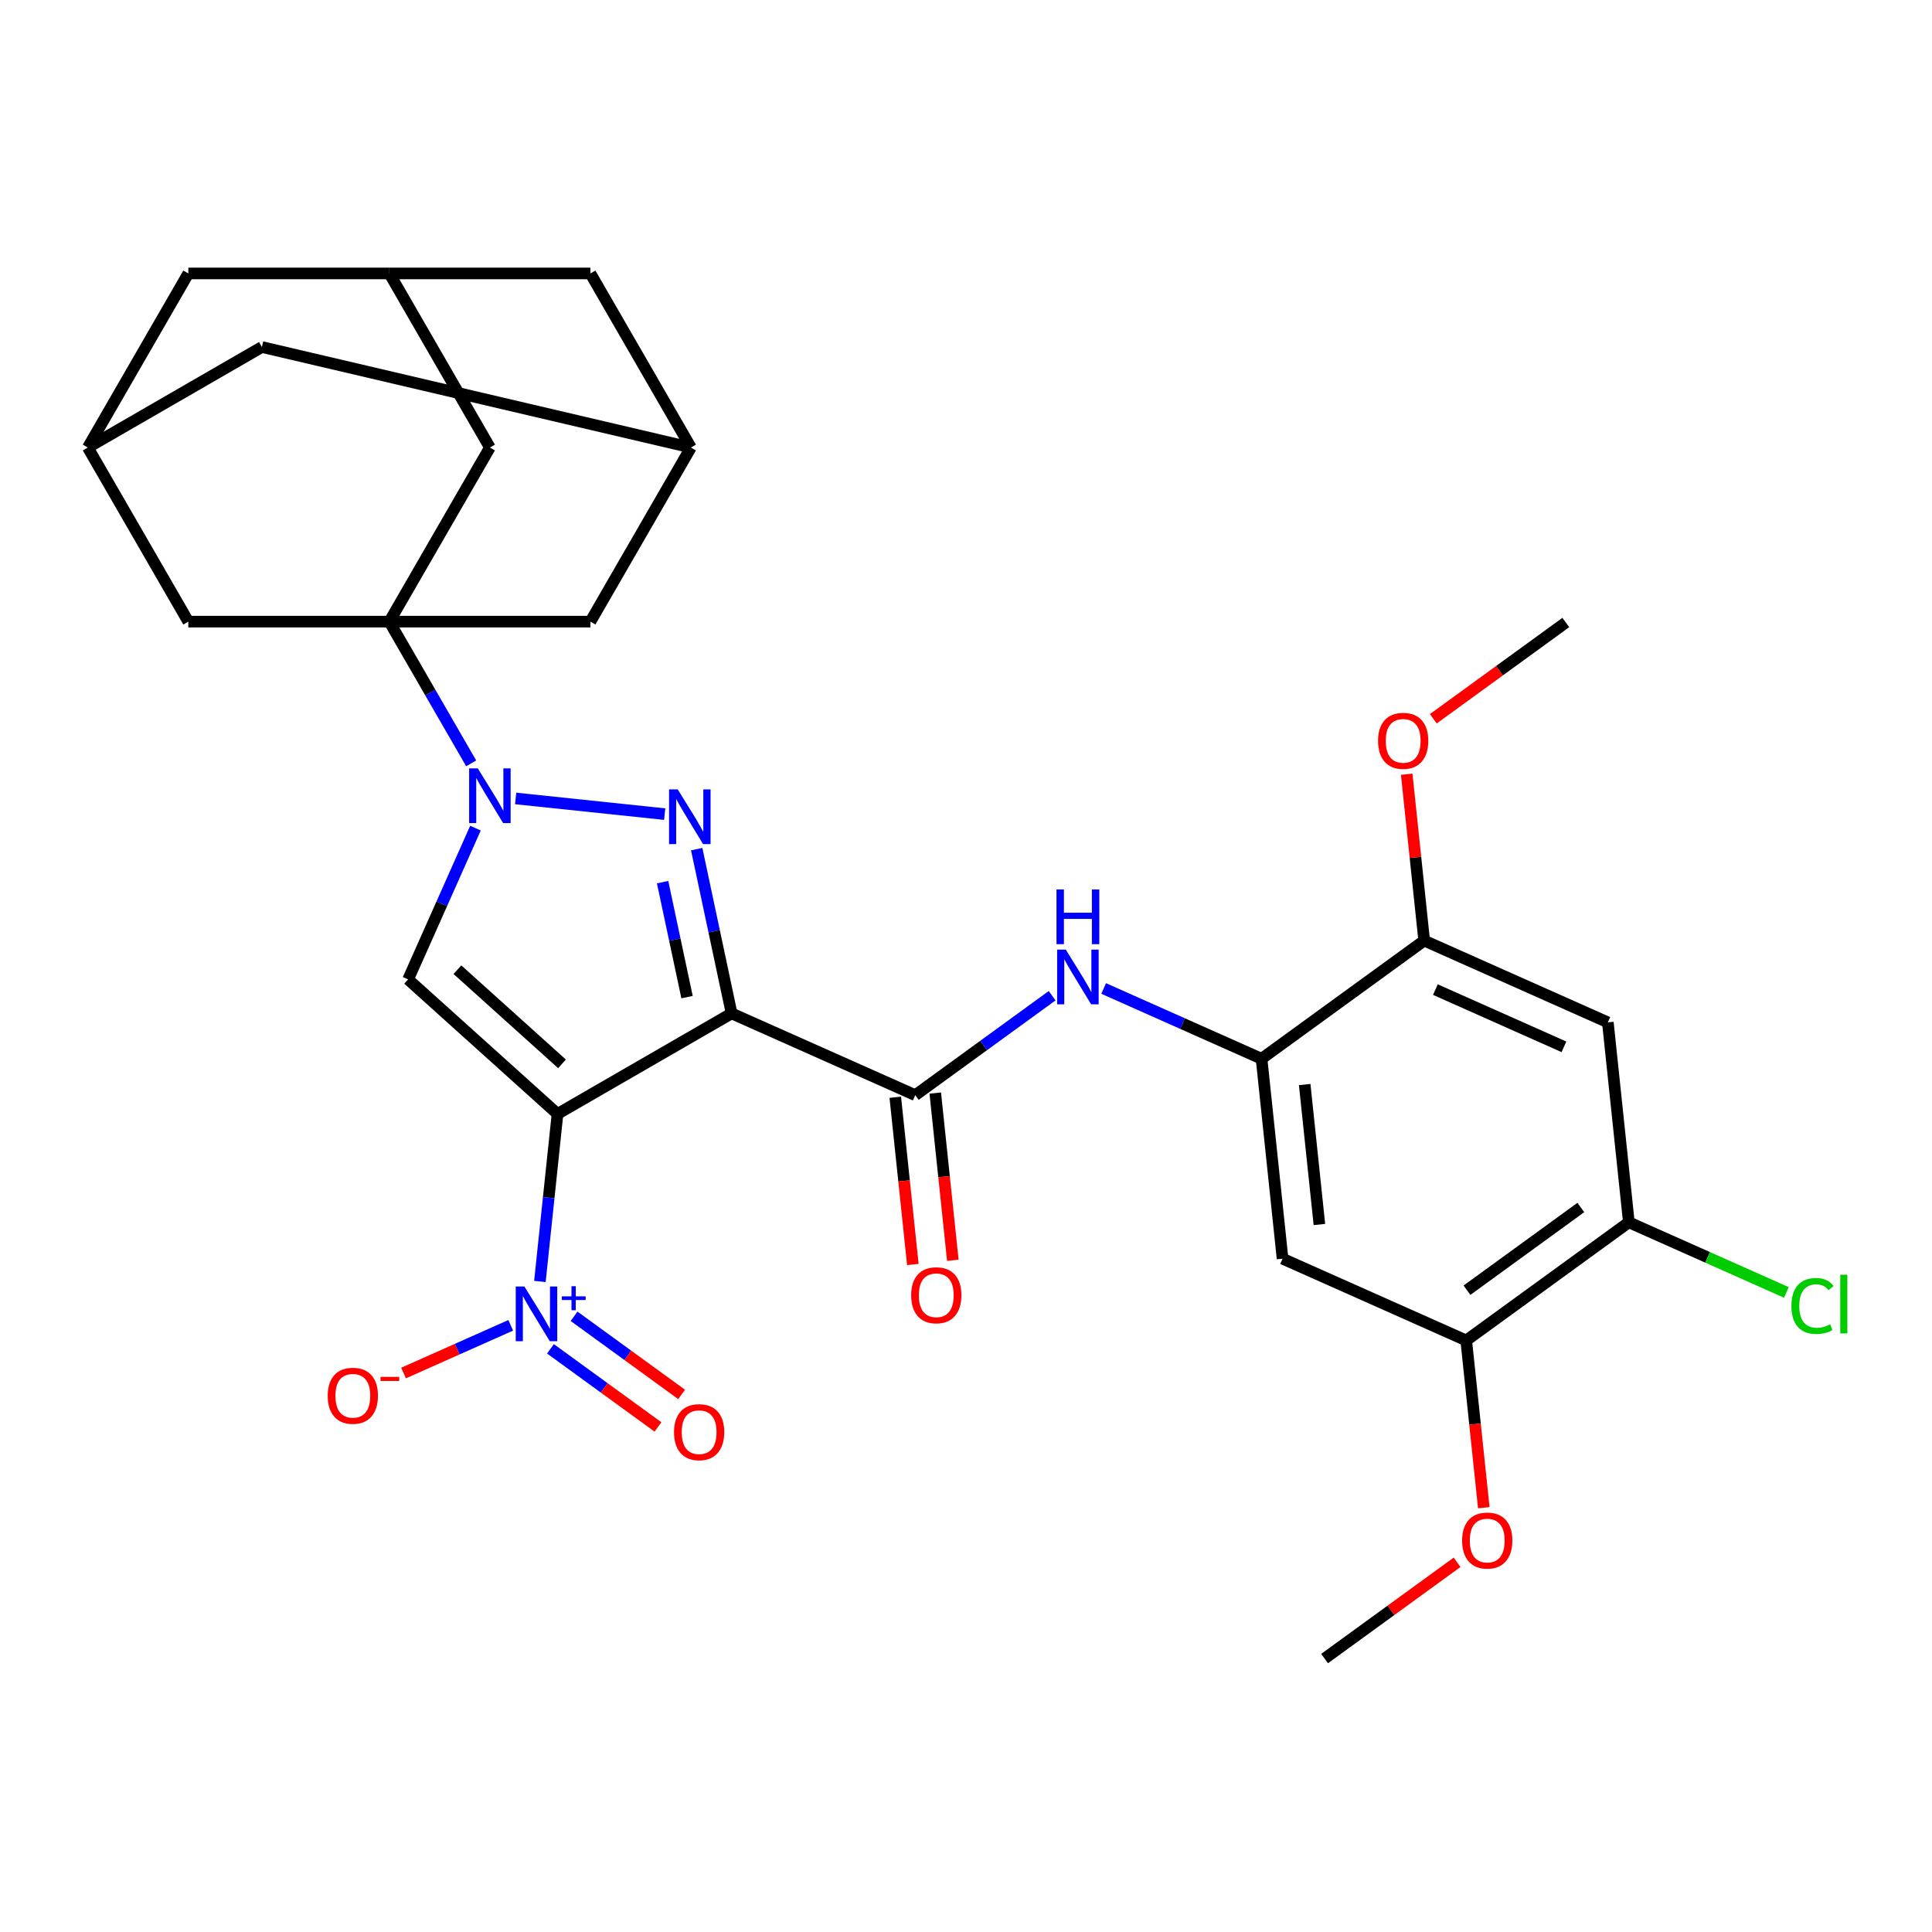 <?xml version='1.0' encoding='iso-8859-1'?>
<svg version='1.1' baseProfile='full'
              xmlns='http://www.w3.org/2000/svg'
                      xmlns:rdkit='http://www.rdkit.org/xml'
                      xmlns:xlink='http://www.w3.org/1999/xlink'
                  xml:space='preserve'
width='1000px' height='1000px' viewBox='0 0 1000 1000'>
<!-- END OF HEADER -->
<rect style='opacity:1.0;fill:#FFFFFF;stroke:none' width='1000' height='1000' x='0' y='0'> </rect>
<path class='bond-0' d='M 288.567,576.558 L 378.68,524.531' style='fill:none;fill-rule:evenodd;stroke:#000000;stroke-width:6px;stroke-linecap:butt;stroke-linejoin:miter;stroke-opacity:1' />
<path class='bond-3' d='M 288.567,576.558 L 211.24,506.932' style='fill:none;fill-rule:evenodd;stroke:#000000;stroke-width:6px;stroke-linecap:butt;stroke-linejoin:miter;stroke-opacity:1' />
<path class='bond-3' d='M 290.893,550.648 L 236.764,501.91' style='fill:none;fill-rule:evenodd;stroke:#000000;stroke-width:6px;stroke-linecap:butt;stroke-linejoin:miter;stroke-opacity:1' />
<path class='bond-5' d='M 288.567,576.558 L 284.009,619.919' style='fill:none;fill-rule:evenodd;stroke:#000000;stroke-width:6px;stroke-linecap:butt;stroke-linejoin:miter;stroke-opacity:1' />
<path class='bond-5' d='M 284.009,619.919 L 279.452,663.28' style='fill:none;fill-rule:evenodd;stroke:#0000FF;stroke-width:6px;stroke-linecap:butt;stroke-linejoin:miter;stroke-opacity:1' />
<path class='bond-2' d='M 378.68,524.531 L 369.644,482.021' style='fill:none;fill-rule:evenodd;stroke:#000000;stroke-width:6px;stroke-linecap:butt;stroke-linejoin:miter;stroke-opacity:1' />
<path class='bond-2' d='M 369.644,482.021 L 360.609,439.512' style='fill:none;fill-rule:evenodd;stroke:#0000FF;stroke-width:6px;stroke-linecap:butt;stroke-linejoin:miter;stroke-opacity:1' />
<path class='bond-2' d='M 355.613,516.105 L 349.288,486.348' style='fill:none;fill-rule:evenodd;stroke:#000000;stroke-width:6px;stroke-linecap:butt;stroke-linejoin:miter;stroke-opacity:1' />
<path class='bond-2' d='M 349.288,486.348 L 342.963,456.592' style='fill:none;fill-rule:evenodd;stroke:#0000FF;stroke-width:6px;stroke-linecap:butt;stroke-linejoin:miter;stroke-opacity:1' />
<path class='bond-6' d='M 378.68,524.531 L 473.738,566.853' style='fill:none;fill-rule:evenodd;stroke:#000000;stroke-width:6px;stroke-linecap:butt;stroke-linejoin:miter;stroke-opacity:1' />
<path class='bond-1' d='M 246.1,428.635 L 228.67,467.784' style='fill:none;fill-rule:evenodd;stroke:#0000FF;stroke-width:6px;stroke-linecap:butt;stroke-linejoin:miter;stroke-opacity:1' />
<path class='bond-1' d='M 228.67,467.784 L 211.24,506.932' style='fill:none;fill-rule:evenodd;stroke:#000000;stroke-width:6px;stroke-linecap:butt;stroke-linejoin:miter;stroke-opacity:1' />
<path class='bond-4' d='M 243.885,395.113 L 222.71,358.437' style='fill:none;fill-rule:evenodd;stroke:#0000FF;stroke-width:6px;stroke-linecap:butt;stroke-linejoin:miter;stroke-opacity:1' />
<path class='bond-4' d='M 222.71,358.437 L 201.535,321.761' style='fill:none;fill-rule:evenodd;stroke:#000000;stroke-width:6px;stroke-linecap:butt;stroke-linejoin:miter;stroke-opacity:1' />
<path class='bond-31' d='M 266.904,413.276 L 344.04,421.384' style='fill:none;fill-rule:evenodd;stroke:#0000FF;stroke-width:6px;stroke-linecap:butt;stroke-linejoin:miter;stroke-opacity:1' />
<path class='bond-14' d='M 201.535,321.761 L 253.562,231.648' style='fill:none;fill-rule:evenodd;stroke:#000000;stroke-width:6px;stroke-linecap:butt;stroke-linejoin:miter;stroke-opacity:1' />
<path class='bond-15' d='M 201.535,321.761 L 305.589,321.761' style='fill:none;fill-rule:evenodd;stroke:#000000;stroke-width:6px;stroke-linecap:butt;stroke-linejoin:miter;stroke-opacity:1' />
<path class='bond-16' d='M 201.535,321.761 L 97.481,321.761' style='fill:none;fill-rule:evenodd;stroke:#000000;stroke-width:6px;stroke-linecap:butt;stroke-linejoin:miter;stroke-opacity:1' />
<path class='bond-17' d='M 264.349,685.981 L 236.613,698.33' style='fill:none;fill-rule:evenodd;stroke:#0000FF;stroke-width:6px;stroke-linecap:butt;stroke-linejoin:miter;stroke-opacity:1' />
<path class='bond-17' d='M 236.613,698.33 L 208.877,710.679' style='fill:none;fill-rule:evenodd;stroke:#FF0000;stroke-width:6px;stroke-linecap:butt;stroke-linejoin:miter;stroke-opacity:1' />
<path class='bond-21' d='M 284.915,698.152 L 312.741,718.369' style='fill:none;fill-rule:evenodd;stroke:#0000FF;stroke-width:6px;stroke-linecap:butt;stroke-linejoin:miter;stroke-opacity:1' />
<path class='bond-21' d='M 312.741,718.369 L 340.566,738.585' style='fill:none;fill-rule:evenodd;stroke:#FF0000;stroke-width:6px;stroke-linecap:butt;stroke-linejoin:miter;stroke-opacity:1' />
<path class='bond-21' d='M 297.148,681.316 L 324.973,701.533' style='fill:none;fill-rule:evenodd;stroke:#0000FF;stroke-width:6px;stroke-linecap:butt;stroke-linejoin:miter;stroke-opacity:1' />
<path class='bond-21' d='M 324.973,701.533 L 352.798,721.749' style='fill:none;fill-rule:evenodd;stroke:#FF0000;stroke-width:6px;stroke-linecap:butt;stroke-linejoin:miter;stroke-opacity:1' />
<path class='bond-7' d='M 473.738,566.853 L 509.158,541.119' style='fill:none;fill-rule:evenodd;stroke:#000000;stroke-width:6px;stroke-linecap:butt;stroke-linejoin:miter;stroke-opacity:1' />
<path class='bond-7' d='M 509.158,541.119 L 544.578,515.385' style='fill:none;fill-rule:evenodd;stroke:#0000FF;stroke-width:6px;stroke-linecap:butt;stroke-linejoin:miter;stroke-opacity:1' />
<path class='bond-22' d='M 463.389,567.941 L 467.939,611.222' style='fill:none;fill-rule:evenodd;stroke:#000000;stroke-width:6px;stroke-linecap:butt;stroke-linejoin:miter;stroke-opacity:1' />
<path class='bond-22' d='M 467.939,611.222 L 472.488,654.503' style='fill:none;fill-rule:evenodd;stroke:#FF0000;stroke-width:6px;stroke-linecap:butt;stroke-linejoin:miter;stroke-opacity:1' />
<path class='bond-22' d='M 484.086,565.765 L 488.635,609.047' style='fill:none;fill-rule:evenodd;stroke:#000000;stroke-width:6px;stroke-linecap:butt;stroke-linejoin:miter;stroke-opacity:1' />
<path class='bond-22' d='M 488.635,609.047 L 493.184,652.328' style='fill:none;fill-rule:evenodd;stroke:#FF0000;stroke-width:6px;stroke-linecap:butt;stroke-linejoin:miter;stroke-opacity:1' />
<path class='bond-8' d='M 571.26,511.632 L 612.119,529.823' style='fill:none;fill-rule:evenodd;stroke:#0000FF;stroke-width:6px;stroke-linecap:butt;stroke-linejoin:miter;stroke-opacity:1' />
<path class='bond-8' d='M 612.119,529.823 L 652.977,548.014' style='fill:none;fill-rule:evenodd;stroke:#000000;stroke-width:6px;stroke-linecap:butt;stroke-linejoin:miter;stroke-opacity:1' />
<path class='bond-9' d='M 652.977,548.014 L 663.854,651.498' style='fill:none;fill-rule:evenodd;stroke:#000000;stroke-width:6px;stroke-linecap:butt;stroke-linejoin:miter;stroke-opacity:1' />
<path class='bond-9' d='M 675.305,561.362 L 682.919,633.8' style='fill:none;fill-rule:evenodd;stroke:#000000;stroke-width:6px;stroke-linecap:butt;stroke-linejoin:miter;stroke-opacity:1' />
<path class='bond-11' d='M 652.977,548.014 L 737.158,486.853' style='fill:none;fill-rule:evenodd;stroke:#000000;stroke-width:6px;stroke-linecap:butt;stroke-linejoin:miter;stroke-opacity:1' />
<path class='bond-13' d='M 663.854,651.498 L 758.912,693.821' style='fill:none;fill-rule:evenodd;stroke:#000000;stroke-width:6px;stroke-linecap:butt;stroke-linejoin:miter;stroke-opacity:1' />
<path class='bond-10' d='M 832.216,529.176 L 737.158,486.853' style='fill:none;fill-rule:evenodd;stroke:#000000;stroke-width:6px;stroke-linecap:butt;stroke-linejoin:miter;stroke-opacity:1' />
<path class='bond-10' d='M 809.493,541.839 L 742.953,512.213' style='fill:none;fill-rule:evenodd;stroke:#000000;stroke-width:6px;stroke-linecap:butt;stroke-linejoin:miter;stroke-opacity:1' />
<path class='bond-12' d='M 832.216,529.176 L 843.093,632.659' style='fill:none;fill-rule:evenodd;stroke:#000000;stroke-width:6px;stroke-linecap:butt;stroke-linejoin:miter;stroke-opacity:1' />
<path class='bond-27' d='M 737.158,486.853 L 732.632,443.792' style='fill:none;fill-rule:evenodd;stroke:#000000;stroke-width:6px;stroke-linecap:butt;stroke-linejoin:miter;stroke-opacity:1' />
<path class='bond-27' d='M 732.632,443.792 L 728.107,400.731' style='fill:none;fill-rule:evenodd;stroke:#FF0000;stroke-width:6px;stroke-linecap:butt;stroke-linejoin:miter;stroke-opacity:1' />
<path class='bond-26' d='M 843.093,632.659 L 883.861,650.811' style='fill:none;fill-rule:evenodd;stroke:#000000;stroke-width:6px;stroke-linecap:butt;stroke-linejoin:miter;stroke-opacity:1' />
<path class='bond-26' d='M 883.861,650.811 L 924.629,668.962' style='fill:none;fill-rule:evenodd;stroke:#00CC00;stroke-width:6px;stroke-linecap:butt;stroke-linejoin:miter;stroke-opacity:1' />
<path class='bond-35' d='M 843.093,632.659 L 758.912,693.821' style='fill:none;fill-rule:evenodd;stroke:#000000;stroke-width:6px;stroke-linecap:butt;stroke-linejoin:miter;stroke-opacity:1' />
<path class='bond-35' d='M 818.233,624.997 L 759.306,667.81' style='fill:none;fill-rule:evenodd;stroke:#000000;stroke-width:6px;stroke-linecap:butt;stroke-linejoin:miter;stroke-opacity:1' />
<path class='bond-28' d='M 758.912,693.821 L 763.461,737.102' style='fill:none;fill-rule:evenodd;stroke:#000000;stroke-width:6px;stroke-linecap:butt;stroke-linejoin:miter;stroke-opacity:1' />
<path class='bond-28' d='M 763.461,737.102 L 768.01,780.383' style='fill:none;fill-rule:evenodd;stroke:#FF0000;stroke-width:6px;stroke-linecap:butt;stroke-linejoin:miter;stroke-opacity:1' />
<path class='bond-19' d='M 253.562,231.648 L 201.535,141.534' style='fill:none;fill-rule:evenodd;stroke:#000000;stroke-width:6px;stroke-linecap:butt;stroke-linejoin:miter;stroke-opacity:1' />
<path class='bond-18' d='M 305.589,321.761 L 357.616,231.648' style='fill:none;fill-rule:evenodd;stroke:#000000;stroke-width:6px;stroke-linecap:butt;stroke-linejoin:miter;stroke-opacity:1' />
<path class='bond-20' d='M 97.481,321.761 L 45.455,231.648' style='fill:none;fill-rule:evenodd;stroke:#000000;stroke-width:6px;stroke-linecap:butt;stroke-linejoin:miter;stroke-opacity:1' />
<path class='bond-25' d='M 357.616,231.648 L 305.589,141.534' style='fill:none;fill-rule:evenodd;stroke:#000000;stroke-width:6px;stroke-linecap:butt;stroke-linejoin:miter;stroke-opacity:1' />
<path class='bond-33' d='M 357.616,231.648 L 135.568,179.621' style='fill:none;fill-rule:evenodd;stroke:#000000;stroke-width:6px;stroke-linecap:butt;stroke-linejoin:miter;stroke-opacity:1' />
<path class='bond-32' d='M 201.535,141.534 L 97.481,141.534' style='fill:none;fill-rule:evenodd;stroke:#000000;stroke-width:6px;stroke-linecap:butt;stroke-linejoin:miter;stroke-opacity:1' />
<path class='bond-34' d='M 201.535,141.534 L 305.589,141.534' style='fill:none;fill-rule:evenodd;stroke:#000000;stroke-width:6px;stroke-linecap:butt;stroke-linejoin:miter;stroke-opacity:1' />
<path class='bond-23' d='M 45.455,231.648 L 135.568,179.621' style='fill:none;fill-rule:evenodd;stroke:#000000;stroke-width:6px;stroke-linecap:butt;stroke-linejoin:miter;stroke-opacity:1' />
<path class='bond-24' d='M 45.455,231.648 L 97.481,141.534' style='fill:none;fill-rule:evenodd;stroke:#000000;stroke-width:6px;stroke-linecap:butt;stroke-linejoin:miter;stroke-opacity:1' />
<path class='bond-29' d='M 741.883,372.034 L 776.173,347.121' style='fill:none;fill-rule:evenodd;stroke:#FF0000;stroke-width:6px;stroke-linecap:butt;stroke-linejoin:miter;stroke-opacity:1' />
<path class='bond-29' d='M 776.173,347.121 L 810.463,322.208' style='fill:none;fill-rule:evenodd;stroke:#000000;stroke-width:6px;stroke-linecap:butt;stroke-linejoin:miter;stroke-opacity:1' />
<path class='bond-30' d='M 754.187,808.639 L 719.897,833.553' style='fill:none;fill-rule:evenodd;stroke:#FF0000;stroke-width:6px;stroke-linecap:butt;stroke-linejoin:miter;stroke-opacity:1' />
<path class='bond-30' d='M 719.897,833.553 L 685.607,858.466' style='fill:none;fill-rule:evenodd;stroke:#000000;stroke-width:6px;stroke-linecap:butt;stroke-linejoin:miter;stroke-opacity:1' />
<path  class='atom-2' d='M 247.302 397.714
L 256.582 412.714
Q 257.502 414.194, 258.982 416.874
Q 260.462 419.554, 260.542 419.714
L 260.542 397.714
L 264.302 397.714
L 264.302 426.034
L 260.422 426.034
L 250.462 409.634
Q 249.302 407.714, 248.062 405.514
Q 246.862 403.314, 246.502 402.634
L 246.502 426.034
L 242.822 426.034
L 242.822 397.714
L 247.302 397.714
' fill='#0000FF'/>
<path  class='atom-3' d='M 350.786 408.591
L 360.066 423.591
Q 360.986 425.071, 362.466 427.751
Q 363.946 430.431, 364.026 430.591
L 364.026 408.591
L 367.786 408.591
L 367.786 436.911
L 363.906 436.911
L 353.946 420.511
Q 352.786 418.591, 351.546 416.391
Q 350.346 414.191, 349.986 413.511
L 349.986 436.911
L 346.306 436.911
L 346.306 408.591
L 350.786 408.591
' fill='#0000FF'/>
<path  class='atom-6' d='M 271.43 665.881
L 280.71 680.881
Q 281.63 682.361, 283.11 685.041
Q 284.59 687.721, 284.67 687.881
L 284.67 665.881
L 288.43 665.881
L 288.43 694.201
L 284.55 694.201
L 274.59 677.801
Q 273.43 675.881, 272.19 673.681
Q 270.99 671.481, 270.63 670.801
L 270.63 694.201
L 266.95 694.201
L 266.95 665.881
L 271.43 665.881
' fill='#0000FF'/>
<path  class='atom-6' d='M 290.806 670.986
L 295.796 670.986
L 295.796 665.733
L 298.013 665.733
L 298.013 670.986
L 303.135 670.986
L 303.135 672.887
L 298.013 672.887
L 298.013 678.167
L 295.796 678.167
L 295.796 672.887
L 290.806 672.887
L 290.806 670.986
' fill='#0000FF'/>
<path  class='atom-8' d='M 551.659 491.532
L 560.939 506.532
Q 561.859 508.012, 563.339 510.692
Q 564.819 513.372, 564.899 513.532
L 564.899 491.532
L 568.659 491.532
L 568.659 519.852
L 564.779 519.852
L 554.819 503.452
Q 553.659 501.532, 552.419 499.332
Q 551.219 497.132, 550.859 496.452
L 550.859 519.852
L 547.179 519.852
L 547.179 491.532
L 551.659 491.532
' fill='#0000FF'/>
<path  class='atom-8' d='M 546.839 460.38
L 550.679 460.38
L 550.679 472.42
L 565.159 472.42
L 565.159 460.38
L 568.999 460.38
L 568.999 488.7
L 565.159 488.7
L 565.159 475.62
L 550.679 475.62
L 550.679 488.7
L 546.839 488.7
L 546.839 460.38
' fill='#0000FF'/>
<path  class='atom-18' d='M 169.632 722.444
Q 169.632 715.644, 172.992 711.844
Q 176.352 708.044, 182.632 708.044
Q 188.912 708.044, 192.272 711.844
Q 195.632 715.644, 195.632 722.444
Q 195.632 729.324, 192.232 733.244
Q 188.832 737.124, 182.632 737.124
Q 176.392 737.124, 172.992 733.244
Q 169.632 729.364, 169.632 722.444
M 182.632 733.924
Q 186.952 733.924, 189.272 731.044
Q 191.632 728.124, 191.632 722.444
Q 191.632 716.884, 189.272 714.084
Q 186.952 711.244, 182.632 711.244
Q 178.312 711.244, 175.952 714.044
Q 173.632 716.844, 173.632 722.444
Q 173.632 728.164, 175.952 731.044
Q 178.312 733.924, 182.632 733.924
' fill='#FF0000'/>
<path  class='atom-18' d='M 196.952 712.666
L 206.641 712.666
L 206.641 714.778
L 196.952 714.778
L 196.952 712.666
' fill='#FF0000'/>
<path  class='atom-22' d='M 348.871 741.283
Q 348.871 734.483, 352.231 730.683
Q 355.591 726.883, 361.871 726.883
Q 368.151 726.883, 371.511 730.683
Q 374.871 734.483, 374.871 741.283
Q 374.871 748.163, 371.471 752.083
Q 368.071 755.963, 361.871 755.963
Q 355.631 755.963, 352.231 752.083
Q 348.871 748.203, 348.871 741.283
M 361.871 752.763
Q 366.191 752.763, 368.511 749.883
Q 370.871 746.963, 370.871 741.283
Q 370.871 735.723, 368.511 732.923
Q 366.191 730.083, 361.871 730.083
Q 357.551 730.083, 355.191 732.883
Q 352.871 735.683, 352.871 741.283
Q 352.871 747.003, 355.191 749.883
Q 357.551 752.763, 361.871 752.763
' fill='#FF0000'/>
<path  class='atom-23' d='M 471.614 670.417
Q 471.614 663.617, 474.974 659.817
Q 478.334 656.017, 484.614 656.017
Q 490.894 656.017, 494.254 659.817
Q 497.614 663.617, 497.614 670.417
Q 497.614 677.297, 494.214 681.217
Q 490.814 685.097, 484.614 685.097
Q 478.374 685.097, 474.974 681.217
Q 471.614 677.337, 471.614 670.417
M 484.614 681.897
Q 488.934 681.897, 491.254 679.017
Q 493.614 676.097, 493.614 670.417
Q 493.614 664.857, 491.254 662.057
Q 488.934 659.217, 484.614 659.217
Q 480.294 659.217, 477.934 662.017
Q 475.614 664.817, 475.614 670.417
Q 475.614 676.137, 477.934 679.017
Q 480.294 681.897, 484.614 681.897
' fill='#FF0000'/>
<path  class='atom-27' d='M 927.231 675.962
Q 927.231 668.922, 930.511 665.242
Q 933.831 661.522, 940.111 661.522
Q 945.951 661.522, 949.071 665.642
L 946.431 667.802
Q 944.151 664.802, 940.111 664.802
Q 935.831 664.802, 933.551 667.682
Q 931.311 670.522, 931.311 675.962
Q 931.311 681.562, 933.631 684.442
Q 935.991 687.322, 940.551 687.322
Q 943.671 687.322, 947.311 685.442
L 948.431 688.442
Q 946.951 689.402, 944.711 689.962
Q 942.471 690.522, 939.991 690.522
Q 933.831 690.522, 930.511 686.762
Q 927.231 683.002, 927.231 675.962
' fill='#00CC00'/>
<path  class='atom-27' d='M 952.511 659.802
L 956.191 659.802
L 956.191 690.162
L 952.511 690.162
L 952.511 659.802
' fill='#00CC00'/>
<path  class='atom-28' d='M 713.282 383.449
Q 713.282 376.649, 716.642 372.849
Q 720.002 369.049, 726.282 369.049
Q 732.562 369.049, 735.922 372.849
Q 739.282 376.649, 739.282 383.449
Q 739.282 390.329, 735.882 394.249
Q 732.482 398.129, 726.282 398.129
Q 720.042 398.129, 716.642 394.249
Q 713.282 390.369, 713.282 383.449
M 726.282 394.929
Q 730.602 394.929, 732.922 392.049
Q 735.282 389.129, 735.282 383.449
Q 735.282 377.889, 732.922 375.089
Q 730.602 372.249, 726.282 372.249
Q 721.962 372.249, 719.602 375.049
Q 717.282 377.849, 717.282 383.449
Q 717.282 389.169, 719.602 392.049
Q 721.962 394.929, 726.282 394.929
' fill='#FF0000'/>
<path  class='atom-29' d='M 756.788 797.384
Q 756.788 790.584, 760.148 786.784
Q 763.508 782.984, 769.788 782.984
Q 776.068 782.984, 779.428 786.784
Q 782.788 790.584, 782.788 797.384
Q 782.788 804.264, 779.388 808.184
Q 775.988 812.064, 769.788 812.064
Q 763.548 812.064, 760.148 808.184
Q 756.788 804.304, 756.788 797.384
M 769.788 808.864
Q 774.108 808.864, 776.428 805.984
Q 778.788 803.064, 778.788 797.384
Q 778.788 791.824, 776.428 789.024
Q 774.108 786.184, 769.788 786.184
Q 765.468 786.184, 763.108 788.984
Q 760.788 791.784, 760.788 797.384
Q 760.788 803.104, 763.108 805.984
Q 765.468 808.864, 769.788 808.864
' fill='#FF0000'/>
</svg>
